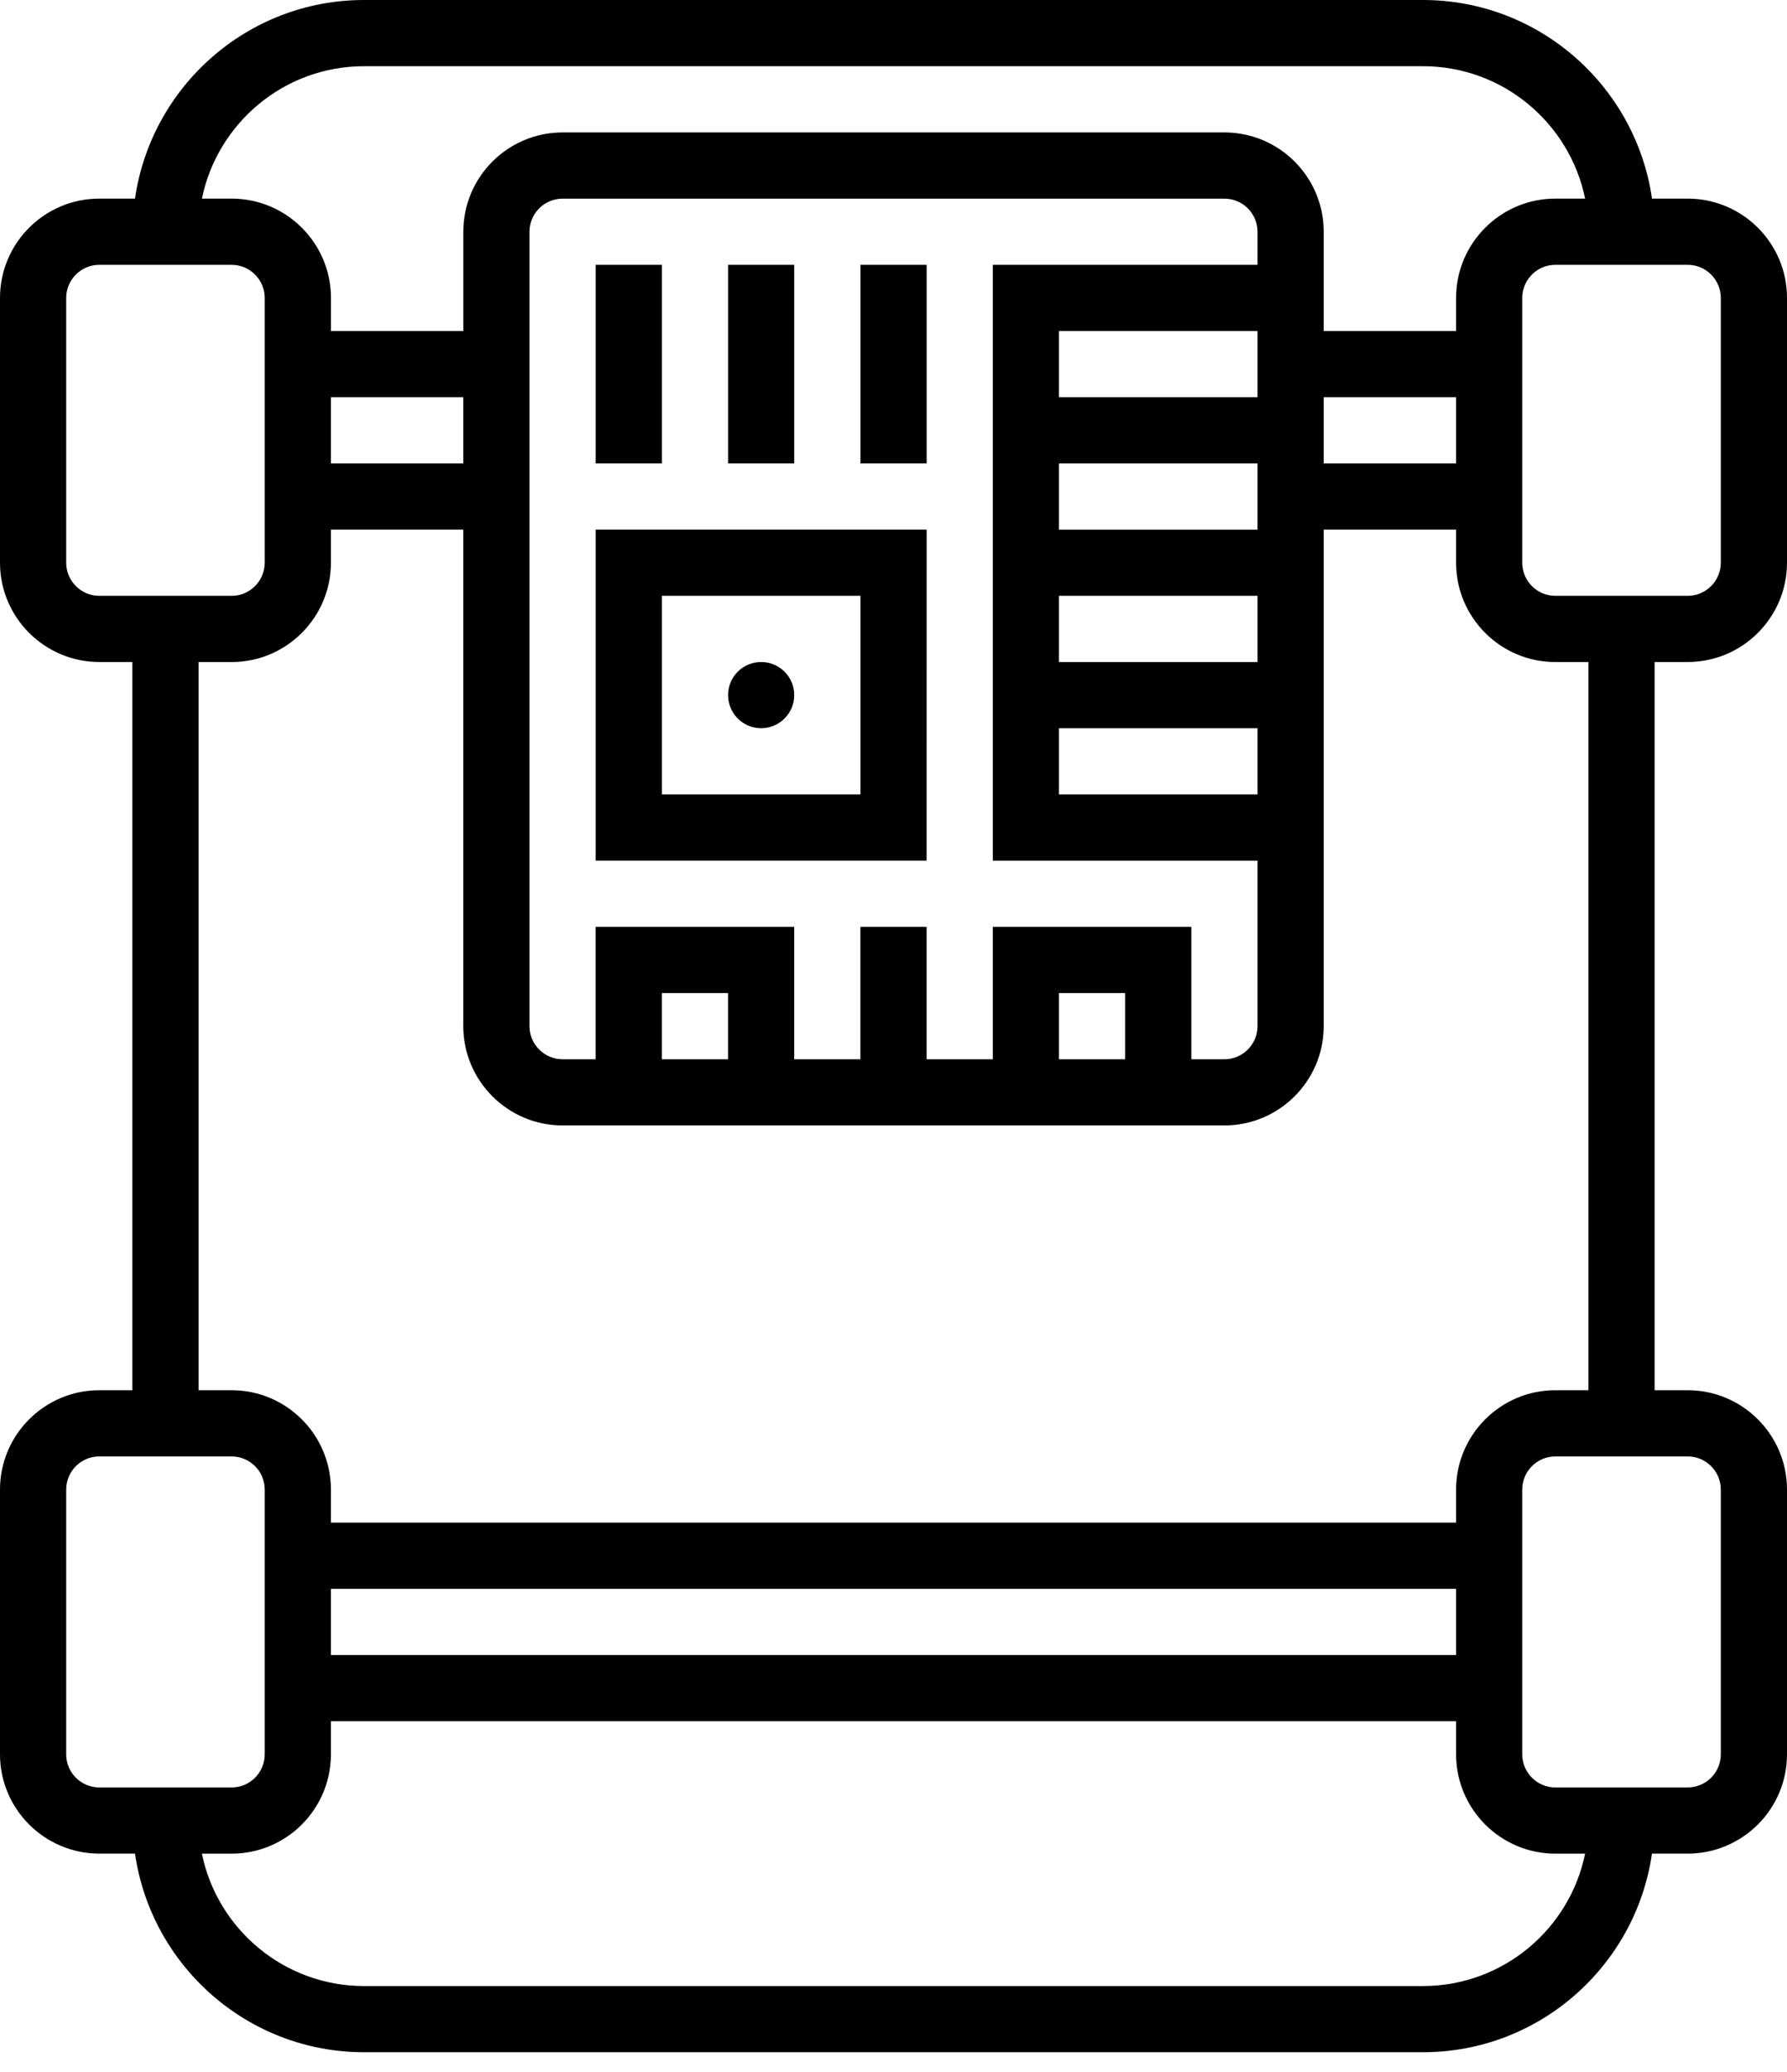 <svg width="44" height="51" viewBox="0 0 44 51" fill="none" xmlns="http://www.w3.org/2000/svg">
<path d="M41.556 16.296C42.903 16.296 44 15.2 44 13.852V7.333C44 5.986 42.903 4.889 41.556 4.889H40.676C40.278 2.129 37.904 0 35.037 0H8.963C6.096 0 3.722 2.129 3.324 4.889H2.445C1.097 4.889 0 5.986 0 7.333V13.852C0 15.2 1.097 16.296 2.445 16.296H3.259V34.222L2.445 34.222C1.097 34.222 0 35.319 0 36.666V43.185C0 44.532 1.097 45.629 2.445 45.629H3.324C3.722 48.388 6.096 50.518 8.963 50.518H35.037C37.904 50.518 40.278 48.388 40.675 45.629L41.555 45.629C42.903 45.629 44 44.532 44 43.185V36.666C44 35.319 42.903 34.222 41.555 34.222H40.74V16.296L41.556 16.296ZM42.37 7.334V13.852C42.37 14.301 42.004 14.667 41.556 14.667H38.296C37.847 14.667 37.481 14.301 37.481 13.852V7.334C37.481 6.885 37.847 6.519 38.296 6.519H41.556C42.004 6.519 42.37 6.885 42.37 7.334ZM8.963 1.63H35.037C37.004 1.63 38.65 3.032 39.029 4.889H38.296C36.949 4.889 35.852 5.986 35.852 7.334V8.149H32.593V5.704C32.593 4.356 31.496 3.26 30.148 3.26H13.852C12.505 3.26 11.408 4.356 11.408 5.704V8.149H8.149V7.334C8.149 5.986 7.052 4.889 5.704 4.889H4.972C5.351 3.032 6.996 1.63 8.963 1.63H8.963ZM35.852 11.408H32.593V9.778H35.852V11.408ZM27.704 26.075H26.074V24.445H27.704V26.075ZM24.444 22.815V26.075H22.815V22.815H21.185V26.075H19.555V22.815H14.666V26.075H13.852C13.403 26.075 13.037 25.709 13.037 25.26L13.037 5.704C13.037 5.256 13.403 4.89 13.852 4.89H30.148C30.597 4.89 30.963 5.256 30.963 5.704V6.519H24.444V21.186H30.963V25.26C30.963 25.709 30.597 26.075 30.148 26.075H29.333V22.816L24.444 22.815ZM17.926 26.075H16.296V24.445H17.926V26.075ZM26.074 11.408H30.963V13.038H26.074V11.408ZM26.074 9.778V8.149H30.963V9.778H26.074ZM30.963 19.556H26.074V17.926H30.963V19.556ZM30.963 16.297H26.074V14.667H30.963V16.297ZM11.407 11.408H8.148V9.778H11.407V11.408ZM1.63 13.852V7.334C1.63 6.885 1.995 6.519 2.444 6.519H5.704C6.152 6.519 6.518 6.885 6.518 7.334V13.852C6.518 14.301 6.152 14.667 5.704 14.667L2.444 14.667C1.995 14.667 1.63 14.301 1.63 13.852V13.852ZM1.63 43.185V36.667C1.63 36.217 1.995 35.852 2.444 35.852H5.704C6.152 35.852 6.518 36.217 6.518 36.667V43.185C6.518 43.635 6.152 44 5.704 44H2.444C1.995 44 1.63 43.635 1.63 43.185ZM35.037 48.889H8.963C6.996 48.889 5.35 47.487 4.971 45.63H5.704C7.051 45.63 8.148 44.533 8.148 43.185V42.37H35.852V43.185C35.852 44.533 36.949 45.63 38.297 45.63H39.029C38.65 47.487 37.004 48.889 35.037 48.889H35.037ZM8.148 39.111H35.852V40.741H8.148V39.111ZM42.37 36.667V43.185C42.37 43.635 42.004 44 41.555 44H38.296C37.847 44 37.481 43.635 37.481 43.185V36.667C37.481 36.217 37.847 35.852 38.296 35.852H41.555C42.004 35.852 42.37 36.217 42.37 36.667ZM39.111 34.222H38.296C36.948 34.222 35.852 35.319 35.852 36.667V37.481H8.148V36.667C8.148 35.319 7.051 34.222 5.704 34.222H4.889V16.297H5.704C7.051 16.297 8.148 15.2 8.148 13.852V13.037H11.407V25.259C11.407 26.607 12.504 27.704 13.852 27.704H30.148C31.496 27.704 32.593 26.607 32.593 25.259L32.593 13.037H35.852V13.852C35.852 15.2 36.948 16.297 38.296 16.297H39.111L39.111 34.222Z" fill="black"/>
<path d="M14.667 6.519H16.297V11.408H14.667V6.519Z" fill="black"/>
<path d="M17.927 6.519H19.556V11.408H17.927V6.519Z" fill="black"/>
<path d="M21.186 6.519H22.816V11.408H21.186V6.519Z" fill="black"/>
<path d="M14.667 21.185H22.815L22.816 13.037H14.667L14.667 21.185ZM16.297 14.667H21.186V19.556H16.297V14.667Z" fill="black"/>
<path d="M19.556 17.111C19.556 17.561 19.191 17.926 18.741 17.926C18.291 17.926 17.927 17.561 17.927 17.111C17.927 16.661 18.291 16.296 18.741 16.296C19.191 16.296 19.556 16.661 19.556 17.111Z" fill="black"/>
</svg>
